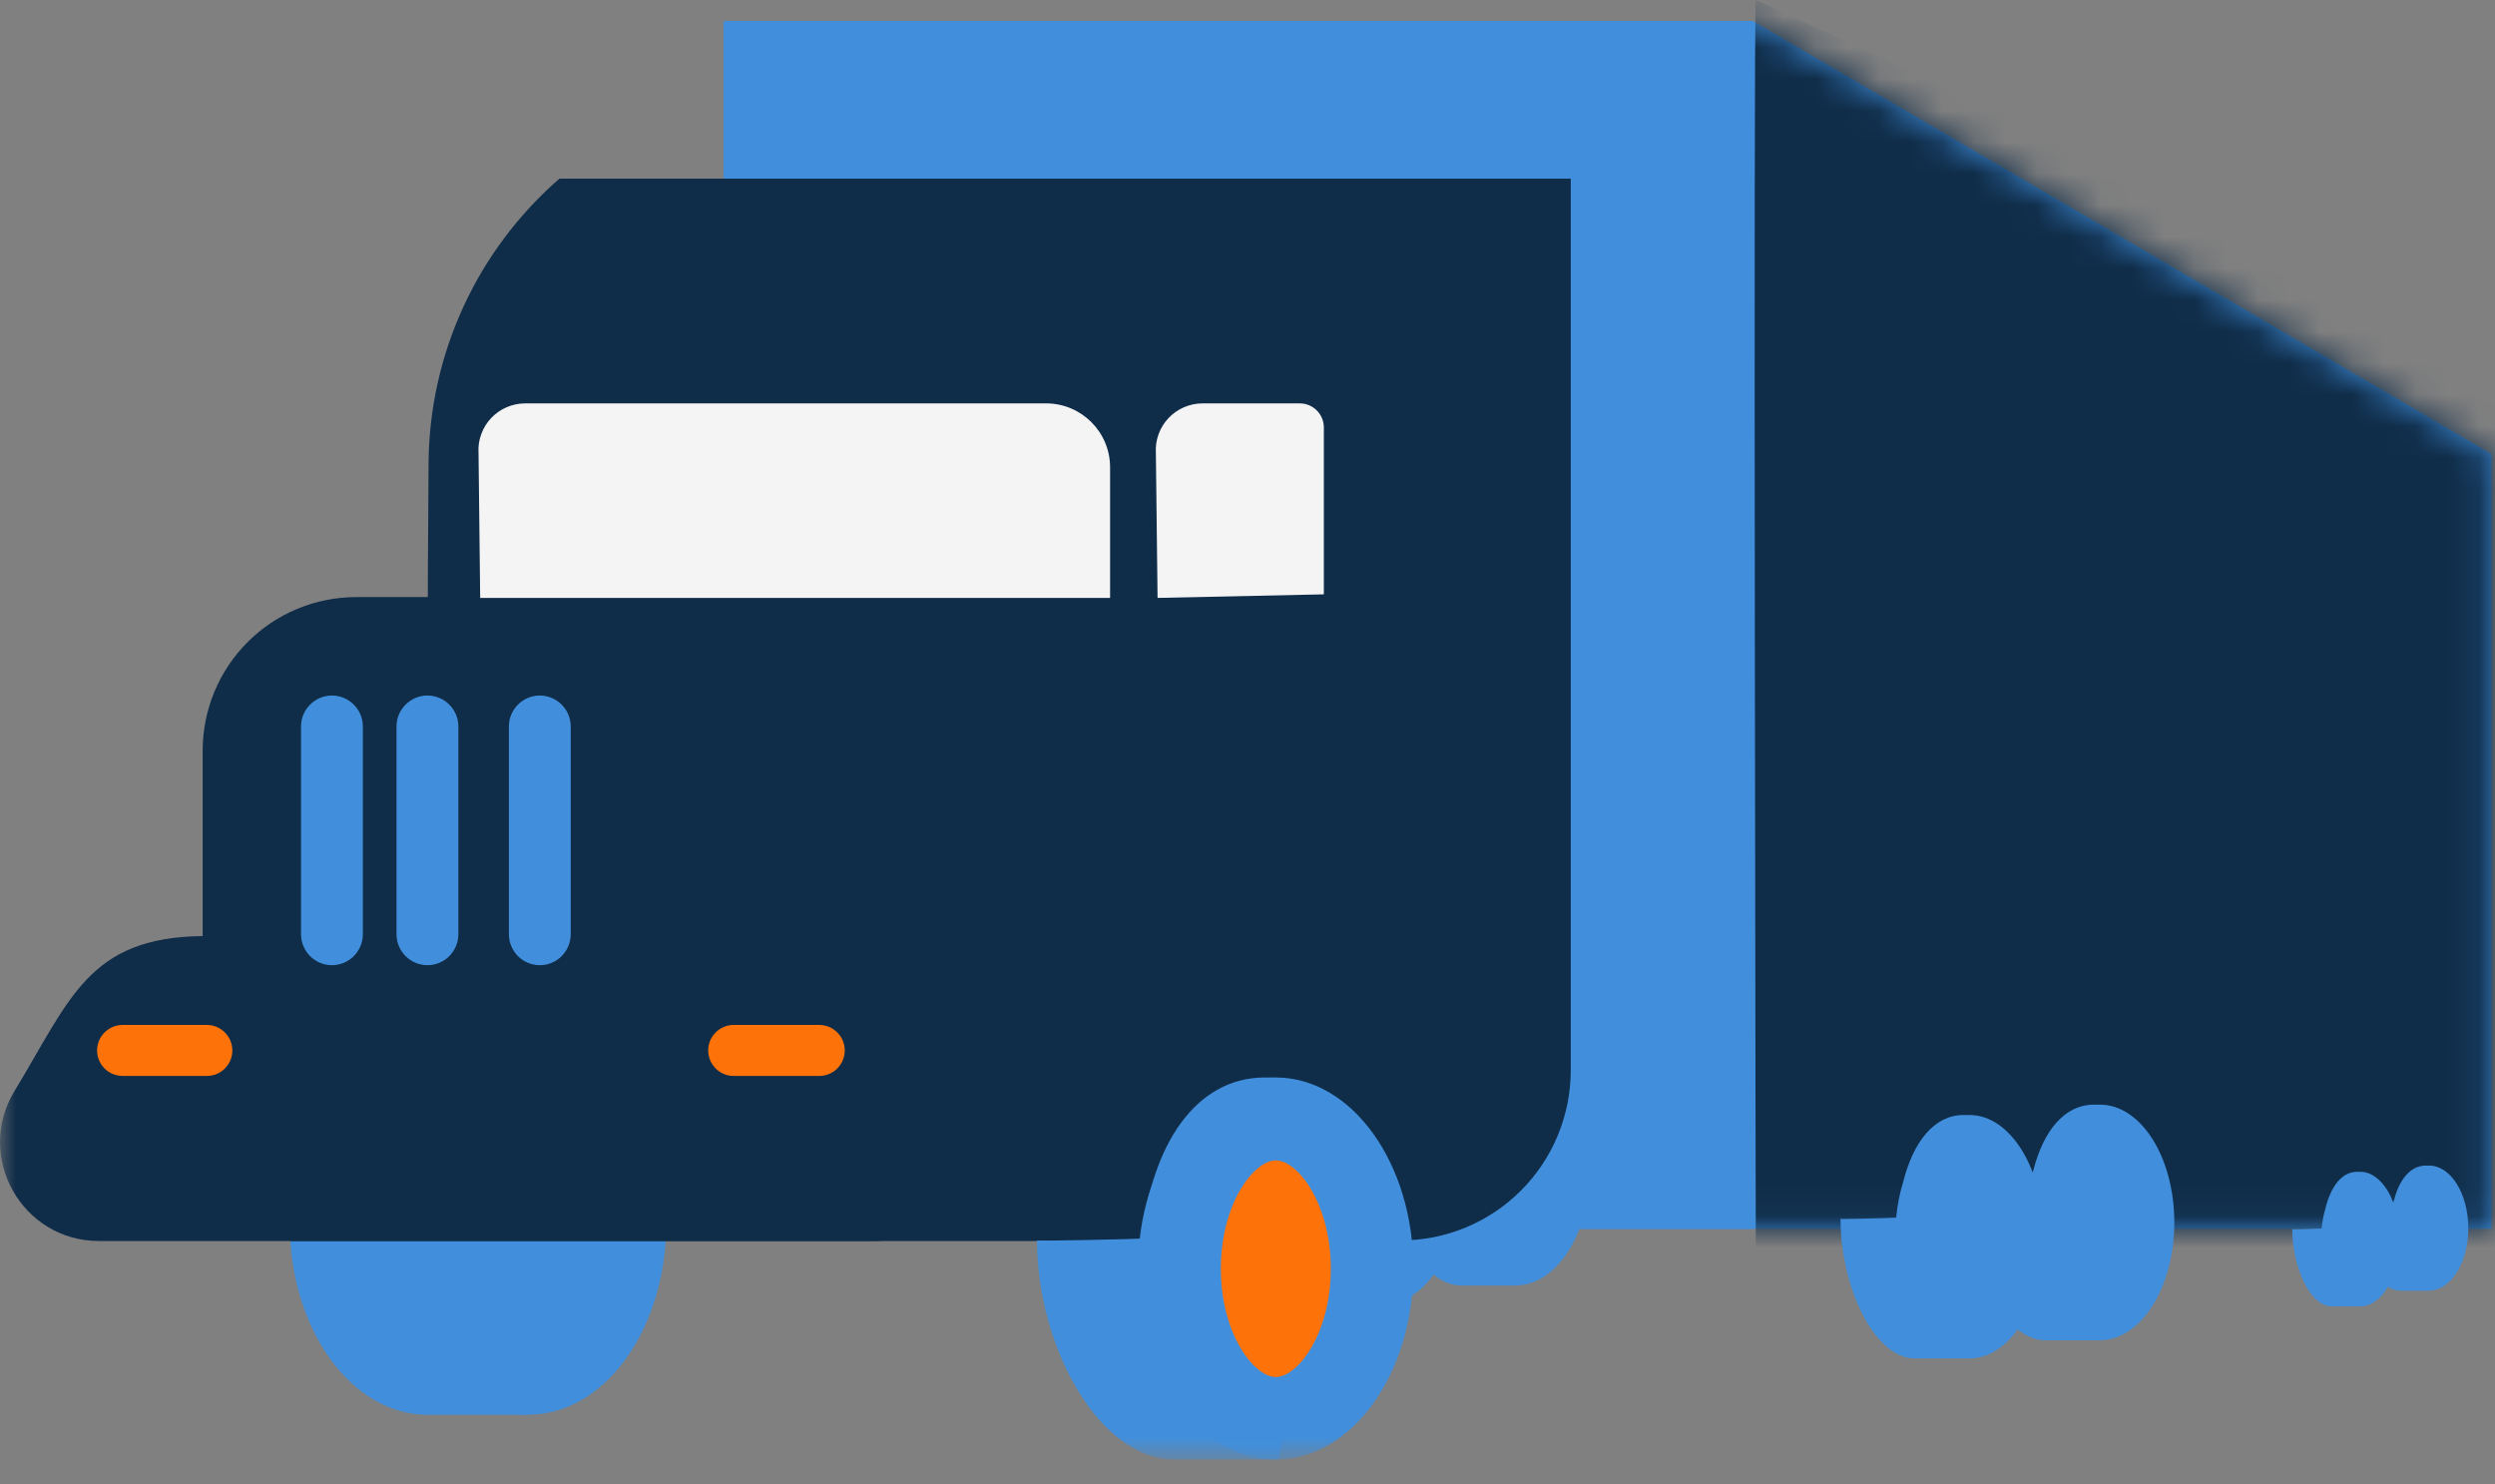 <svg width="79" height="47" viewBox="0 0 79 47" fill="none" xmlns="http://www.w3.org/2000/svg">
<rect x="0" y="0" width="79" height="47" fill="#808080" stroke="none"/>
<g clip-path="url(#clip0_1398_3478)">
<path fill-rule="evenodd" clip-rule="evenodd" d="M46.221 37.425C46.221 35.296 45.167 33.57 43.866 33.57C43.85 33.57 43.835 33.573 43.82 33.573C43.774 33.571 43.727 33.57 43.68 33.57C42.747 33.57 42.087 34.42 41.765 35.69C41.657 36.038 41.581 36.42 41.543 36.82C41.31 36.838 39.781 36.872 39.781 36.86C39.781 38.987 40.835 41.28 42.136 41.28H43.917L43.918 41.276C45.194 41.231 46.221 39.526 46.221 37.426" fill="#418FDC"/>
<path fill-rule="evenodd" clip-rule="evenodd" d="M50.353 36.973C50.353 34.913 49.299 33.243 47.998 33.243L47.952 33.245C47.913 33.245 47.868 33.242 47.812 33.242C46.879 33.242 46.219 34.065 45.897 35.292C45.785 35.648 45.71 36.016 45.675 36.387C45.442 36.405 43.913 36.438 43.913 36.424C43.913 38.485 44.967 40.704 46.268 40.704H48.049L48.05 40.7C49.326 40.656 50.353 39.006 50.353 36.973ZM21.096 38.745C21.096 42.085 19.146 44.793 16.738 44.793C14.33 44.793 12.379 42.085 12.379 38.745C12.379 35.404 14.33 32.695 16.739 32.695C19.145 32.695 21.096 35.404 21.096 38.745Z" fill="#418FDC"/>
<path fill-rule="evenodd" clip-rule="evenodd" d="M17.894 38.75C17.894 35.409 15.943 32.7 13.536 32.7C11.128 32.7 9.176 35.409 9.176 38.75C9.176 42.09 11.128 44.798 13.536 44.798H16.74L17.894 38.75ZM55.502 0.664H22.912V38.908H78.889V14.378L55.502 0.664Z" fill="#418FDC"/>
<mask id="mask0_1398_3478" style="mask-type:luminance" maskUnits="userSpaceOnUse" x="0" y="0" width="81" height="47">
<path d="M0 46.218H80.861V0H0V46.218Z" fill="white"/>
</mask>
<g mask="url(#mask0_1398_3478)">
<path fill-rule="evenodd" clip-rule="evenodd" d="M22.91 38.908H55.5V0.664H22.91V38.908Z" fill="#418FDC"/>
</g>
<mask id="mask1_1398_3478" style="mask-type:luminance" maskUnits="userSpaceOnUse" x="0" y="0" width="81" height="47">
<path d="M0 46.218H80.861V0H0V46.218Z" fill="white"/>
</mask>
<g mask="url(#mask1_1398_3478)">
<path fill-rule="evenodd" clip-rule="evenodd" d="M22.91 38.908H55.5V0.664H22.91V38.908Z" fill="#418FDC"/>
</g>
<mask id="mask2_1398_3478" style="mask-type:luminance" maskUnits="userSpaceOnUse" x="0" y="0" width="81" height="47">
<path d="M0 46.218H80.861V0H0V46.218Z" fill="white"/>
</mask>
<g mask="url(#mask2_1398_3478)">
<path fill-rule="evenodd" clip-rule="evenodd" d="M13.622 25.046C13.517 24.518 13.536 19.026 13.57 14.656C13.583 12.948 13.96 11.262 14.674 9.711C15.388 8.159 16.425 6.777 17.714 5.656H49.735V33.89C49.735 35.319 49.167 36.689 48.157 37.699C47.147 38.71 45.777 39.277 44.348 39.277H40.484" fill="#0F2C48"/>
</g>
<mask id="mask3_1398_3478" style="mask-type:luminance" maskUnits="userSpaceOnUse" x="0" y="0" width="81" height="47">
<path d="M0 46.218H80.861V0H0V46.218Z" fill="white"/>
</mask>
<g mask="url(#mask3_1398_3478)">
<path fill-rule="evenodd" clip-rule="evenodd" d="M36.115 29.635H35.949V23.755C35.949 21.088 33.769 18.906 31.102 18.906H18.072C15.405 18.906 19.227 21.088 19.227 23.754V29.64C13.857 29.698 9.462 33.974 9.195 39.295H42.407C44.617 39.295 46.103 36.936 45.053 34.992C43.333 31.81 39.969 29.635 36.115 29.635Z" fill="#0F2C48"/>
</g>
<mask id="mask4_1398_3478" style="mask-type:luminance" maskUnits="userSpaceOnUse" x="0" y="0" width="81" height="47">
<path d="M0 46.218H80.861V0H0V46.218Z" fill="white"/>
</mask>
<g mask="url(#mask4_1398_3478)">
<path fill-rule="evenodd" clip-rule="evenodd" d="M23.305 29.635H23.14V23.755C23.14 21.088 20.959 18.906 18.292 18.906H11.265C9.98 18.91 8.749 19.422 7.841 20.33C6.933 21.239 6.421 22.47 6.417 23.754V29.64C2.793 29.68 2.225 31.641 0.459 34.547C-0.807 36.628 0.697 39.295 3.132 39.295H27.676C30.045 39.295 31.524 36.719 30.325 34.677C28.557 31.667 27.031 29.635 23.305 29.635Z" fill="#0F2C48"/>
</g>
<mask id="mask5_1398_3478" style="mask-type:luminance" maskUnits="userSpaceOnUse" x="0" y="0" width="81" height="47">
<path d="M0 46.218H80.861V0H0V46.218Z" fill="white"/>
</mask>
<g mask="url(#mask5_1398_3478)">
<path fill-rule="evenodd" clip-rule="evenodd" d="M6.549 34.068H3.881C3.667 34.068 3.462 33.983 3.311 33.832C3.159 33.68 3.074 33.475 3.074 33.261C3.074 33.047 3.159 32.842 3.311 32.691C3.462 32.539 3.667 32.454 3.881 32.454H6.549C6.763 32.454 6.969 32.539 7.12 32.691C7.272 32.842 7.357 33.047 7.357 33.262C7.357 33.476 7.272 33.681 7.12 33.833C6.969 33.984 6.763 34.069 6.549 34.069M25.94 34.068H23.272C23.163 34.074 23.053 34.057 22.951 34.019C22.848 33.98 22.754 33.922 22.675 33.846C22.596 33.771 22.533 33.68 22.489 33.58C22.446 33.479 22.424 33.371 22.424 33.261C22.424 33.152 22.446 33.043 22.489 32.943C22.533 32.842 22.596 32.751 22.675 32.676C22.754 32.6 22.848 32.542 22.951 32.504C23.053 32.465 23.163 32.449 23.272 32.454H25.94C26.154 32.454 26.36 32.539 26.511 32.691C26.663 32.842 26.748 33.047 26.748 33.262C26.748 33.476 26.663 33.681 26.511 33.833C26.36 33.984 26.154 34.069 25.94 34.069" fill="#FD7209"/>
</g>
<mask id="mask6_1398_3478" style="mask-type:luminance" maskUnits="userSpaceOnUse" x="0" y="0" width="81" height="47">
<path d="M0 46.218H80.861V0H0V46.218Z" fill="white"/>
</mask>
<g mask="url(#mask6_1398_3478)">
<path fill-rule="evenodd" clip-rule="evenodd" d="M13.535 30.562C13.276 30.562 13.027 30.459 12.843 30.275C12.66 30.092 12.556 29.843 12.555 29.583V23.001C12.555 22.463 12.996 22.023 13.535 22.023C14.072 22.023 14.513 22.463 14.513 23.001V29.583C14.512 29.843 14.409 30.091 14.226 30.275C14.042 30.458 13.794 30.562 13.534 30.562M17.093 30.562C16.834 30.562 16.585 30.459 16.401 30.276C16.217 30.092 16.114 29.843 16.113 29.583V23.001C16.113 22.463 16.553 22.023 17.093 22.023C17.352 22.024 17.601 22.127 17.784 22.311C17.968 22.494 18.071 22.742 18.071 23.001V29.583C18.071 30.122 17.631 30.562 17.093 30.562ZM10.511 30.562C10.252 30.562 10.003 30.459 9.819 30.275C9.636 30.092 9.532 29.843 9.531 29.583V23.001C9.531 22.463 9.972 22.023 10.511 22.023C11.048 22.023 11.489 22.463 11.489 23.001V29.583C11.489 29.843 11.385 30.091 11.202 30.275C11.018 30.458 10.77 30.562 10.51 30.562" fill="#418FDC"/>
</g>
<mask id="mask7_1398_3478" style="mask-type:luminance" maskUnits="userSpaceOnUse" x="0" y="0" width="81" height="47">
<path d="M0 46.218H80.861V0H0V46.218Z" fill="white"/>
</mask>
<g mask="url(#mask7_1398_3478)">
<path fill-rule="evenodd" clip-rule="evenodd" d="M16.628 12.773H33.124C34.242 12.773 35.149 13.679 35.149 14.797V18.932H15.204L15.152 14.35C15.138 14.148 15.166 13.946 15.235 13.755C15.303 13.564 15.409 13.39 15.548 13.242C15.686 13.094 15.853 12.976 16.039 12.896C16.225 12.815 16.425 12.773 16.628 12.773ZM38.076 12.773H41.154C41.576 12.773 41.917 13.113 41.917 13.535V18.819L36.652 18.932L36.599 14.35C36.585 14.148 36.614 13.946 36.682 13.755C36.75 13.564 36.857 13.39 36.995 13.242C37.134 13.094 37.301 12.976 37.487 12.896C37.673 12.815 37.873 12.773 38.076 12.773Z" fill="#F4F4F5"/>
</g>
<mask id="mask8_1398_3478" style="mask-type:luminance" maskUnits="userSpaceOnUse" x="0" y="0" width="81" height="47">
<path d="M0 46.218H80.861V0H0V46.218Z" fill="white"/>
</mask>
<g mask="url(#mask8_1398_3478)">
<path fill-rule="evenodd" clip-rule="evenodd" d="M44.752 40.166C44.752 43.507 42.802 46.216 40.394 46.216C37.986 46.216 36.035 43.507 36.035 40.166C36.035 36.826 37.986 34.117 40.395 34.117C42.801 34.117 44.752 36.824 44.752 40.166Z" fill="#418FDC"/>
</g>
<mask id="mask9_1398_3478" style="mask-type:luminance" maskUnits="userSpaceOnUse" x="0" y="0" width="81" height="47">
<path d="M0 46.218H80.861V0H0V46.218Z" fill="white"/>
</mask>
<g mask="url(#mask9_1398_3478)">
<path fill-rule="evenodd" clip-rule="evenodd" d="M41.552 40.166C41.552 37.886 42.253 34.23 40.984 34.23C40.599 34.23 40.814 34.117 40.051 34.117C37.851 34.117 36.452 36.27 36.156 39.211C36.157 39.235 32.836 39.301 32.836 39.277C32.836 42.617 34.786 46.215 37.194 46.215H40.49L41.552 40.166Z" fill="#418FDC"/>
</g>
<mask id="mask10_1398_3478" style="mask-type:luminance" maskUnits="userSpaceOnUse" x="0" y="0" width="81" height="47">
<path d="M0 46.218H80.861V0H0V46.218Z" fill="white"/>
</mask>
<g mask="url(#mask10_1398_3478)">
<path fill-rule="evenodd" clip-rule="evenodd" d="M40.397 43.602C39.704 43.602 38.656 42.234 38.656 40.172C38.656 38.109 39.704 36.742 40.396 36.742C41.09 36.742 42.138 38.109 42.138 40.172C42.138 42.234 41.09 43.602 40.397 43.602Z" fill="#FD7209"/>
</g>
<mask id="mask11_1398_3478" style="mask-type:luminance" maskUnits="userSpaceOnUse" x="22" y="0" width="57" height="39">
<path d="M22.91 0.664V38.908H78.887V14.377L55.5 0.664H22.91Z" fill="white"/>
</mask>
<g mask="url(#mask11_1398_3478)">
<path fill-rule="evenodd" clip-rule="evenodd" d="M55.596 0.001C55.513 0.248 55.596 40.376 55.596 40.376H80.862V11.561L55.596 0V0.001Z" fill="#0F2C48"/>
</g>
<path fill-rule="evenodd" clip-rule="evenodd" d="M64.717 39.159C64.717 37.029 63.662 35.305 62.362 35.305C62.346 35.305 62.331 35.307 62.316 35.308C62.276 35.305 62.232 35.305 62.175 35.305C61.243 35.305 60.582 36.154 60.261 37.423C60.153 37.773 60.077 38.153 60.039 38.555C59.805 38.572 58.277 38.607 58.277 38.593C58.277 40.721 59.331 43.013 60.632 43.013H62.412V43.011C63.69 42.965 64.717 41.26 64.717 39.159Z" fill="#418FDC"/>
<path fill-rule="evenodd" clip-rule="evenodd" d="M68.846 38.707C68.846 36.646 67.791 34.977 66.491 34.977L66.445 34.979C66.398 34.977 66.351 34.977 66.304 34.977C65.372 34.977 64.711 35.799 64.39 37.026C64.278 37.382 64.204 37.749 64.168 38.122C63.934 38.139 62.406 38.172 62.406 38.159C62.406 40.219 63.46 42.438 64.761 42.438H66.542V42.435C67.819 42.391 68.846 40.74 68.846 38.707ZM75.979 39.234C75.979 38.057 75.422 37.104 74.736 37.104L74.712 37.105C74.688 37.103 74.663 37.103 74.638 37.103C74.146 37.103 73.798 37.573 73.628 38.274C73.569 38.478 73.53 38.687 73.511 38.899C73.388 38.909 72.581 38.929 72.581 38.921C72.581 40.097 73.138 41.365 73.824 41.365H74.763V41.363C75.437 41.338 75.979 40.395 75.979 39.234Z" fill="#418FDC"/>
<path fill-rule="evenodd" clip-rule="evenodd" d="M78.154 38.888C78.154 37.793 77.598 36.906 76.912 36.906L76.887 36.908C76.862 36.907 76.838 36.906 76.814 36.906C76.322 36.906 75.974 37.343 75.804 37.994C75.744 38.184 75.705 38.379 75.686 38.576C75.564 38.586 74.758 38.604 74.758 38.596C74.758 39.691 75.313 40.869 75.999 40.869H76.939V40.866C77.613 40.844 78.155 39.967 78.155 38.887" fill="#418FDC"/>
</g>
<defs>
<clipPath id="clip0_1398_3478">
<rect width="79" height="47" fill="white"/>
</clipPath>
</defs>
</svg>
